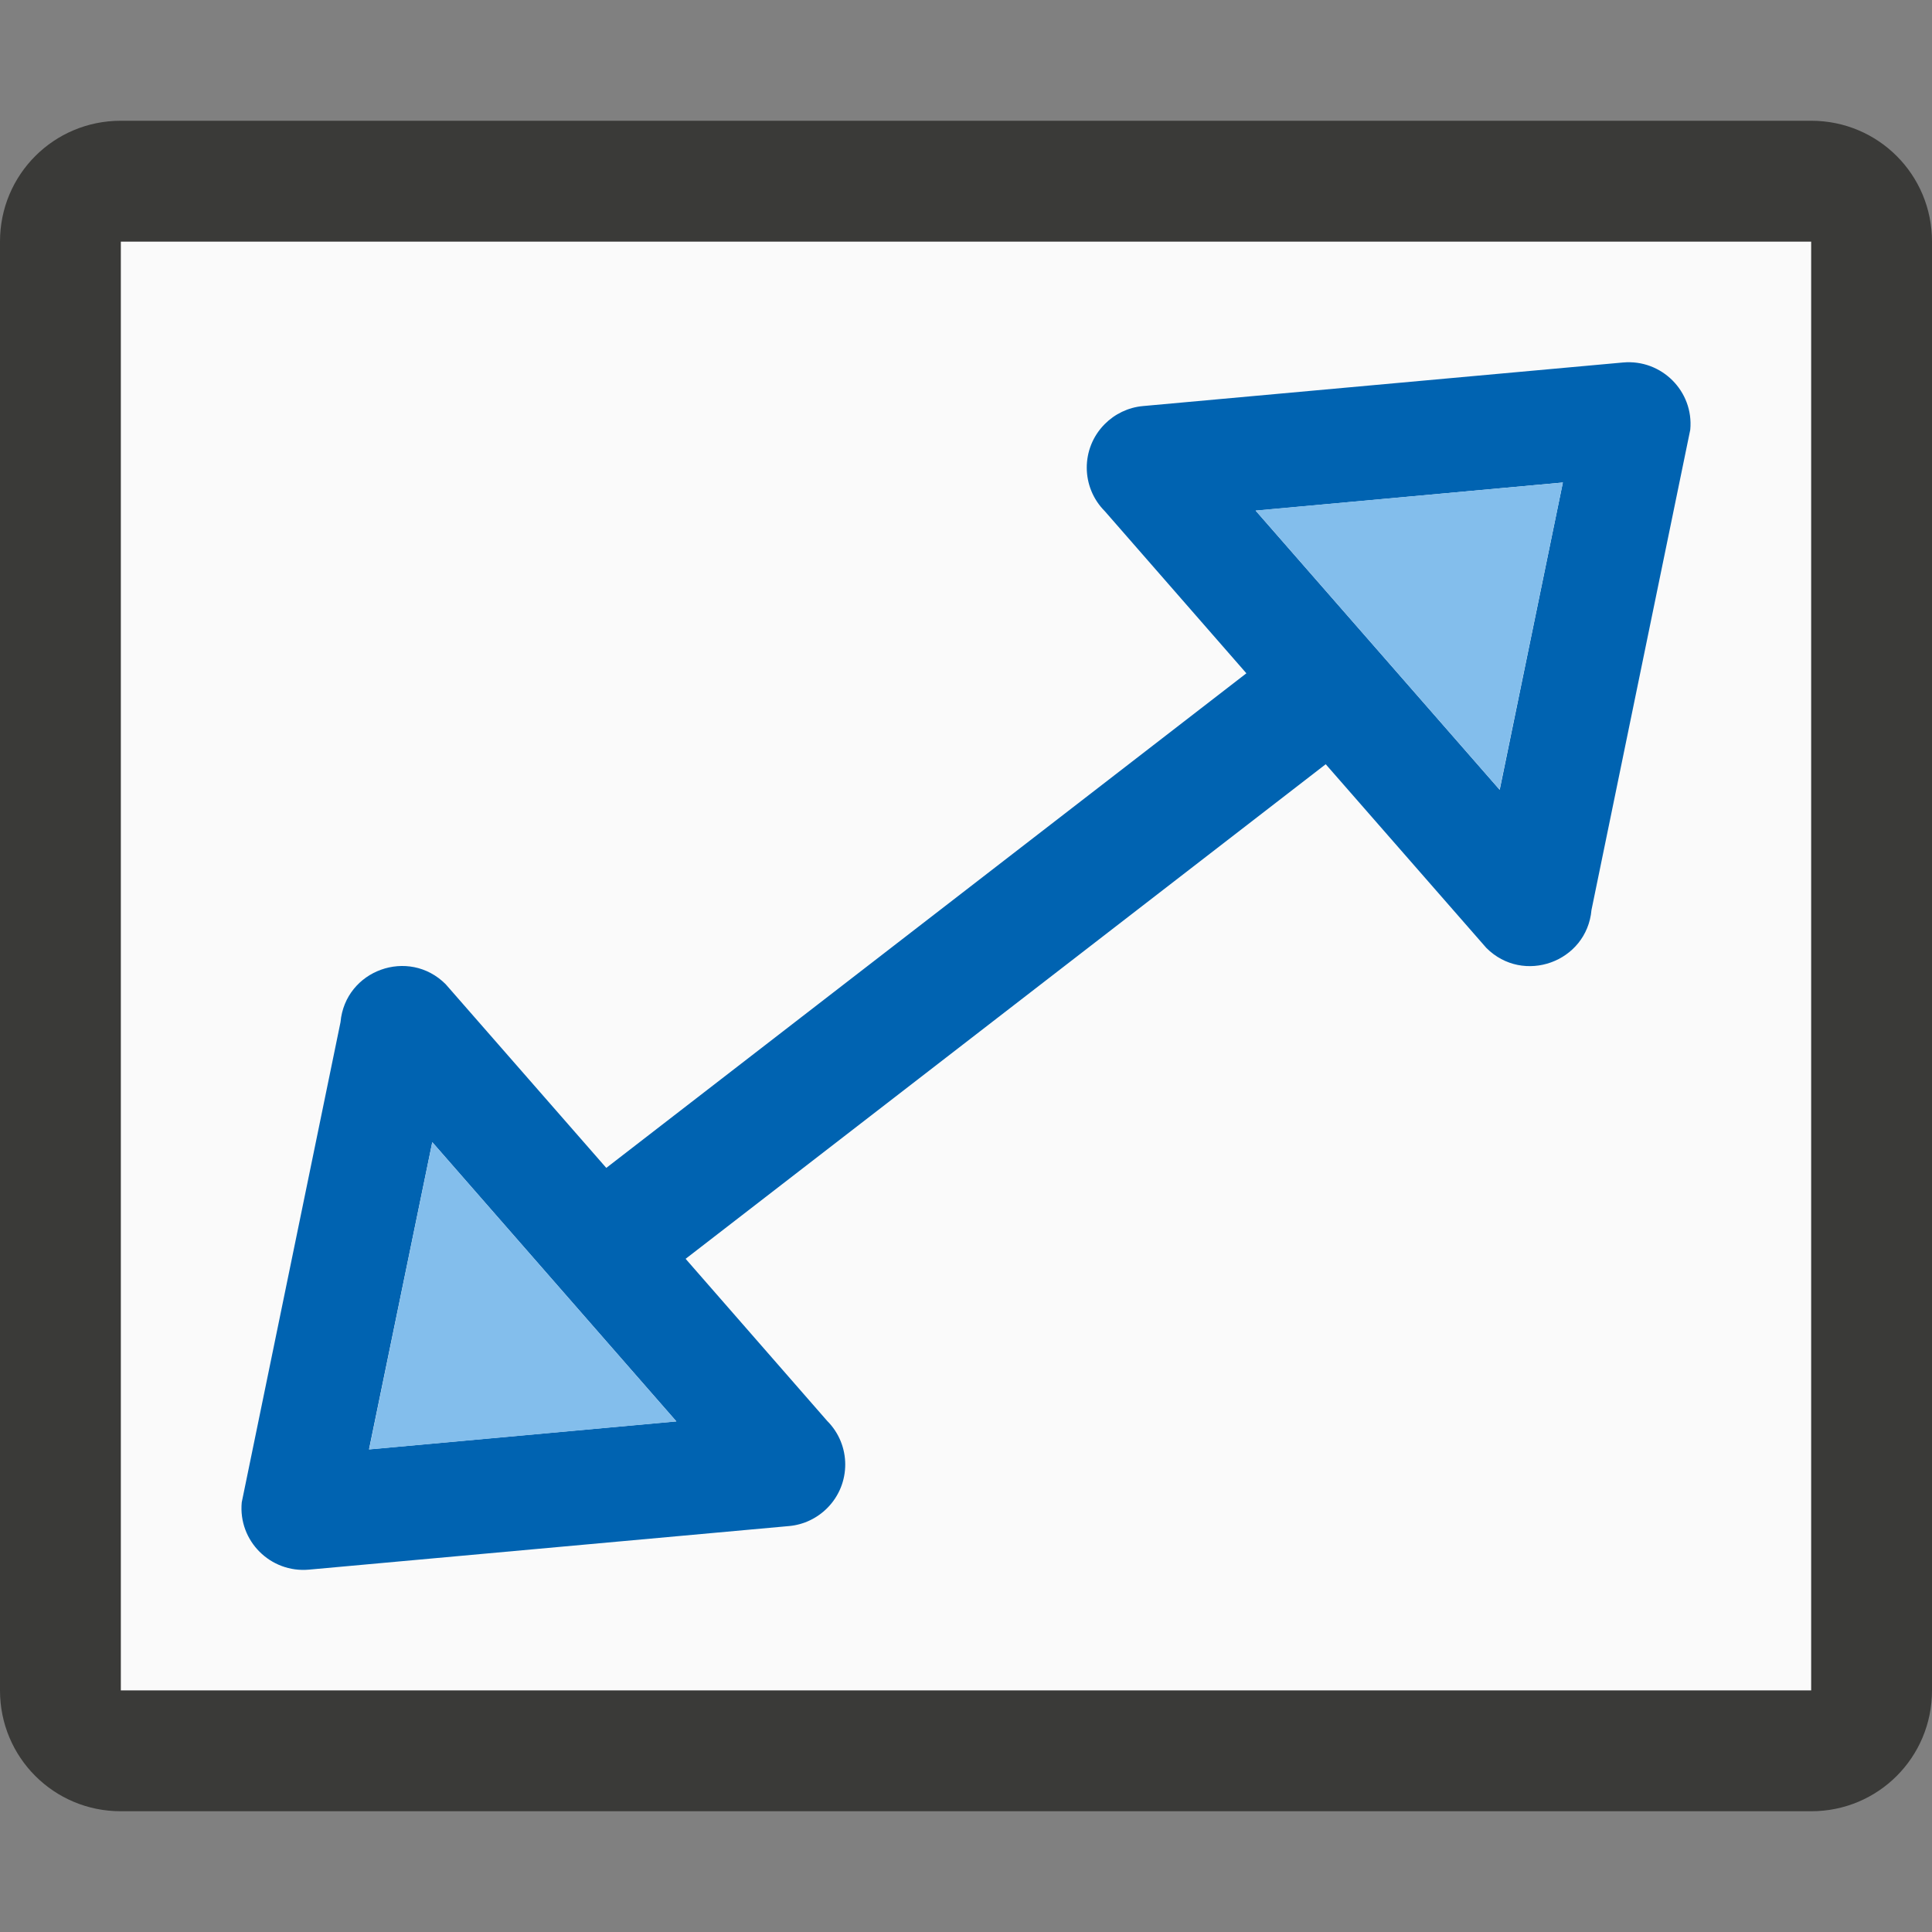 <svg viewBox="0 0 16 16" xmlns="http://www.w3.org/2000/svg">

<rect x="0" y="0" width="16" height="16" fill="#808080" stroke="none"/>

/&amp;gt;<path d="m1 2h14v12h-14z" fill="#fafafa"/><path d="m1 1c-.554 0-1 .446-1 1v12c0 .554.446 1 1 1h14c.554 0 1-.446 1-1v-12c0-.554-.446-1-1-1zm0 1h14v12h-14z" fill="#3a3a38"/><g fill-rule="evenodd"><path d="m13.441 3.002-3.977.361c-.12.011-.232.065-.316.15-.198.2-.197.522.002.721l1.172 1.342-5.301 4.096-1.33-1.521c-.306-.307-.832-.118-.871.314l-.818 3.977c-.03.319.238.586.557.557l3.977-.361c.12-.011.232-.065.316-.15.198-.2.197-.522-.002-.721l-1.172-1.342 5.301-4.096 1.33 1.521c.306.307.832.118.871-.314l.818-3.977c.03-.319-.238-.586-.557-.557zm-.498.994-.523 2.545-2.021-2.312zm-9.363 5.463 2.021 2.312-2.545.232z" fill="#0063b1"/><path d="m12.943 3.996-2.545.232 2.021 2.312zm-9.363 5.463-.523 2.545 2.545-.232z" fill="#83beec"/></g></svg>